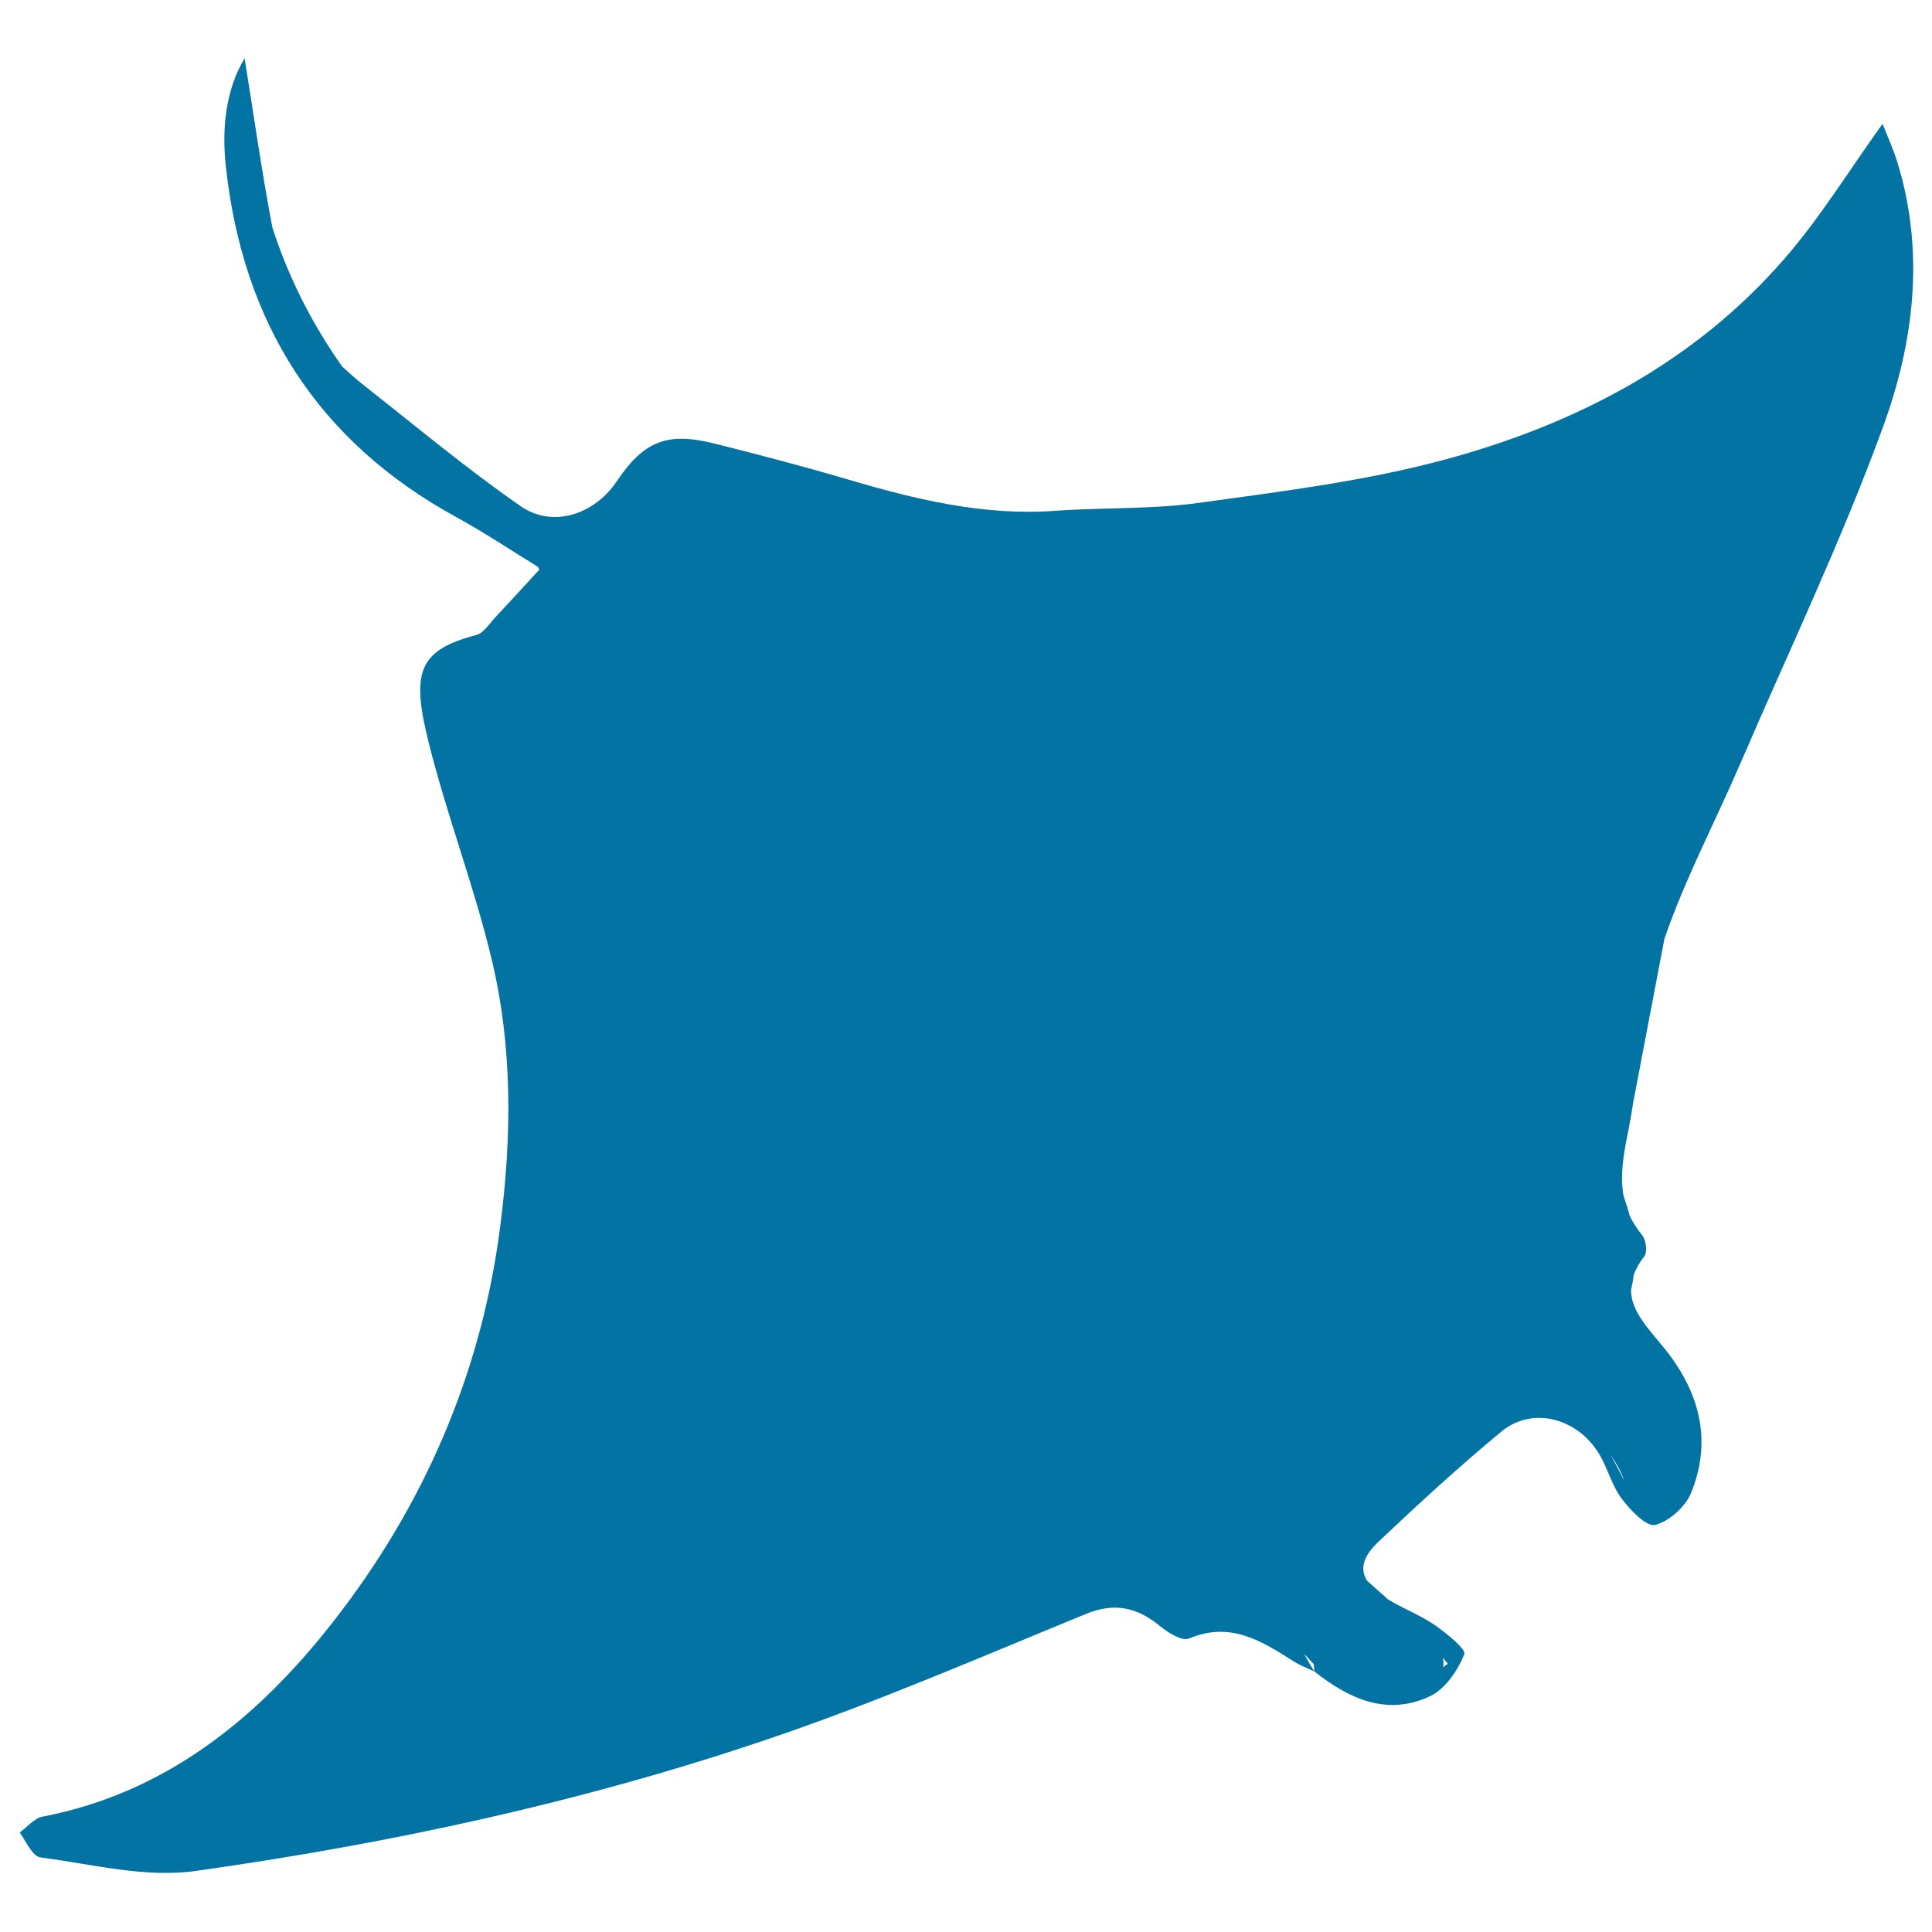 <svg xmlns="http://www.w3.org/2000/svg" viewBox="0 0 1000 1000" style="fill:#0273a2">
<title>Manta Ray Shape SVG icon</title>
<g><g><path d="M21,961.4c26.7,3.5,54.3,10.7,80.3,7c100.9-14.2,200.6-35.7,297.3-68.6c55.4-18.8,109.2-42.2,163.4-64.4c14.9-6.1,26.4-3.5,38.2,6.1c4.2,3.5,11.6,8.1,15.2,6.6c21.3-9,37.4,1.1,54,11.7c3.4,2.2,7.3,3.6,11,5.4c0,0,0,0,0,0c17.8,14.1,37.5,23.2,59.7,12.8c7.9-3.7,14.4-13.3,17.8-21.7c1.1-2.7-9.4-11.1-15.6-15.4c-7.5-5.1-16.2-8.3-23.9-13.1c-3.6-3.2-7.2-6.4-10.8-9.6c-3.9-6.3-2-12.8,6-20.3c20.6-19.5,41.6-38.8,63.5-56.9c16.3-13.5,40.2-6.9,51.2,12.6c4.1,7.3,6.3,15.9,11.3,22.4c4.4,5.8,12.7,14.4,17.1,13.3c7.3-1.9,15.7-9.4,18.6-16.6c11.3-27.6,4-53.1-14.3-75.4c-7.9-9.7-16.7-18.6-16.8-29.5c0.6-2.6,1.1-5.2,1.4-7.9c1.1-3,2.8-6.2,5.5-9.6c1.7-2.2,0.9-8.6-1.2-11.1c-2.7-3.3-4.8-6.6-6.4-10c-0.9-3.5-2-6.9-3.2-10.4c-1.8-10.5,0-21.4,2.4-32.9c1-5.1,1.9-10.3,2.7-15.5c5.4-28.2,10.7-56.3,16.1-84.5c10.7-31,26.2-60.4,39.3-90.7c24.9-57.9,52.2-114.9,73.8-174.1c16-43.7,21.8-90.3,7.6-136.7c-2.2-7.3-5.4-14.2-7.8-20.3c-17.2,23.9-32.1,48.3-50.6,69.6c-46.9,54.1-108.3,85.9-176,104.2c-41.5,11.2-84.7,16.5-127.4,22.4c-24.5,3.4-49.6,2.3-74.3,4.1c-37.5,2.7-73-6.1-108.5-16.6c-22.4-6.6-45-12.5-67.7-18.2c-24.7-6.2-36.7-1.3-50.8,19.7c-11.5,17-33,24.2-49.6,12.7c-28-19.4-54.2-41.4-81.1-62.5c-3.9-3.1-7.6-6.4-11.3-9.8c-15.5-21.9-27.8-46.1-36.1-71.9c-5.6-29.2-9.7-58.7-14.4-87.6c-9.7,16.1-11.9,36-9.7,55.9c8.7,80.9,47.4,142.4,119.7,181.8c14.2,7.8,27.7,16.8,41.5,25.3c0.8,0.5,1.1,2,1,1.7c-7.8,8.5-15.2,16.6-22.7,24.6c-3.1,3.3-6.1,8.2-9.9,9.2c-30.3,7.9-33.7,19.5-24.5,56.1c9.4,37.6,23.5,74.1,32.5,111.8c10.9,45.5,10.4,91.8,4.4,138.3c-9.8,76.4-39.8,144.9-86.6,204.7c-38.4,49.1-85.9,88.3-150.3,100.7c-4.3,0.8-7.9,5.4-11.8,8.2C13.6,953.3,16.8,960.9,21,961.4z M749.4,861.2c-0.8,0.5-1.6,1.1-2.4,1.8c0.2-1.7,0.2-3.4-0.2-5C747.7,859.1,748.5,860.2,749.4,861.2z M840.7,766.3c-2.4-4.4-4.6-8.9-7.1-13.3C836.5,757.1,838.9,761.5,840.7,766.3z M680,861.4c0.1,1.2,0.2,2.5,0.3,3.7c-2-3.1-3.7-6.1-5.3-9.1C676.7,857.8,678.3,859.6,680,861.4z"/></g></g>
</svg>